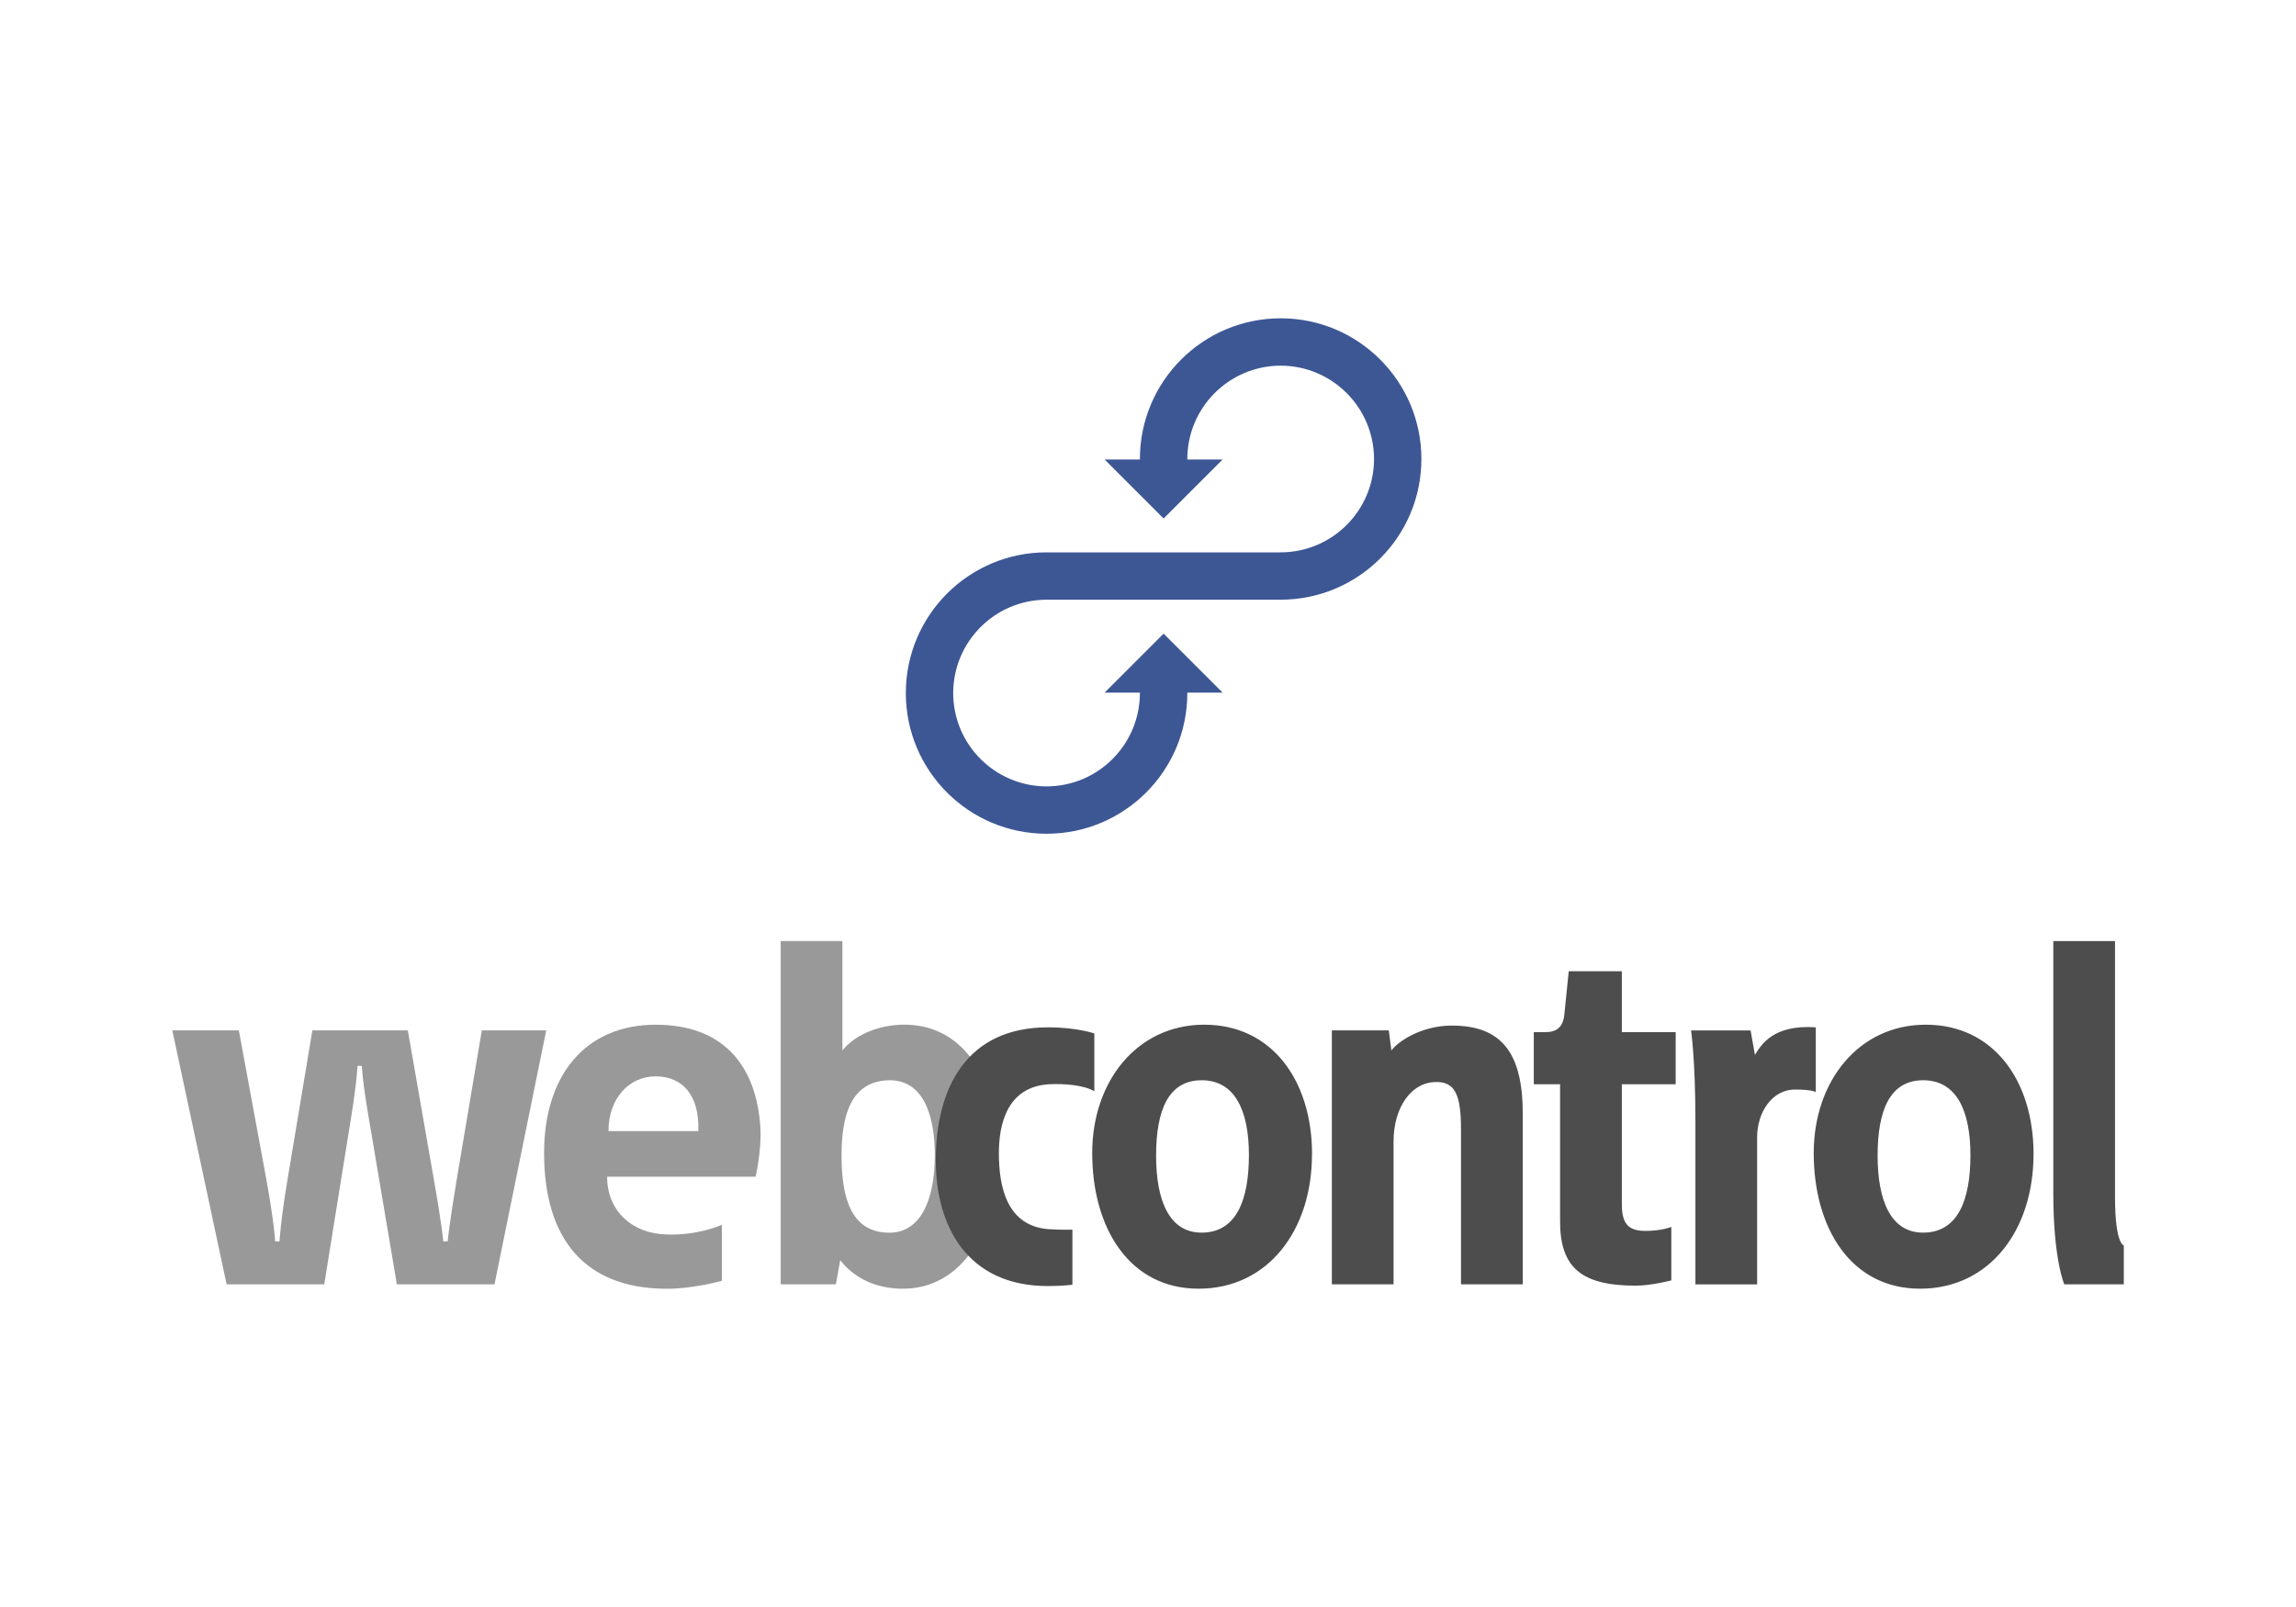 <?xml version="1.0" encoding="UTF-8"?>
<svg xmlns="http://www.w3.org/2000/svg" id="a" viewBox="0 0 400 280">
  <rect width="400" height="280" fill="#fff"></rect>
  <path d="M83.94,179.53l-4.35,25.86c-1.29,7.63-1.6,10.91-1.6,10.91h-.76s-.23-2.82-1.68-10.99l-4.5-25.78h-16.63l-4.27,25.63c-1.3,7.71-1.45,11.14-1.45,11.14h-.76s-.15-3.2-1.6-11.14l-4.73-25.63h-11.59l9.46,44.25h17.01l4.65-28.91c1.07-6.56,1.14-9.15,1.14-9.15h.76s.08,2.59,1.22,9.15l4.88,28.91h17.01l9.01-44.25h-11.21Z" fill="#999"></path>
  <path d="M114.32,178.54c-12.59,0-19.53,9.08-19.53,22.35,0,15.41,7.48,23.42,20.75,23.65,4.73.15,10.22-1.37,10.22-1.37v-9.76s-4.2,1.91-9.69,1.68c-5.8-.15-10.3-3.97-10.3-10.07h25.86s1.07-4.43.84-8.54c-.68-11.06-6.71-17.93-18.16-17.93ZM121.65,197.08h-15.64c0-5.87,3.74-9.54,8.17-9.54,4.8,0,7.7,3.36,7.48,9.54Z" fill="#999"></path>
  <path d="M157.06,178.54c-4.58.15-8.39,2.06-10.3,4.5v-19.07h-10.75v59.81h9.61l.76-4.2c2.06,2.59,5.34,4.8,10.45,4.96,11.21.3,17.09-11.06,17.09-23.42s-5.65-22.89-16.86-22.58ZM154.7,214.78c-6.56-.15-8.09-6.33-8.09-13.43s1.68-12.89,8.09-13.12c5.95-.23,8.16,5.72,8.16,13.05,0,7.86-2.51,13.66-8.16,13.5Z" fill="#999"></path>
  <path d="M186.83,214.24v9.61s-1.75.23-4.27.23c-14.11,0-19.53-10.53-19.53-21.89,0-12.59,5.34-23.19,19.53-23.19,5.11,0,8.09,1.07,8.09,1.07v10.07c-1.75-1.07-5.26-1.37-7.93-1.22-7.25.46-8.7,6.94-8.7,11.98,0,5.87,1.37,12.74,8.7,13.27,2.59.15,4.12.08,4.12.08ZM228.57,201.12c0,13.28-7.7,23.42-19.75,23.42s-18.54-10.53-18.54-23.65c0-12.44,7.78-22.35,19.53-22.35s18.77,9.69,18.77,22.58ZM217.58,201.27c0-7.78-2.44-13.05-8.24-13.05s-7.93,5.26-7.93,13.12,2.29,13.43,7.93,13.43c6.03,0,8.24-5.64,8.24-13.5ZM253,178.69c-5.72,0-9.69,3.05-10.6,4.35l-.45-3.51h-9.92v44.25h10.75v-24.87c0-5.95,3.05-10.15,7.02-10.37,3.74-.23,4.73,2.21,4.73,8.31v26.93h10.76v-29.75c0-10.6-3.74-15.33-12.28-15.33ZM282.53,169.23h-9.23l-.76,7.48c-.23,2.37-1.45,3.13-3.35,3.13h-1.98v9.08h4.58v23.88c0,8.09,3.74,11.21,13.2,11.21,2.67,0,6.18-.92,6.18-.92v-9.31s-1.68.69-4.5.69c-2.97,0-4.12-1.22-4.12-4.65v-20.9h9.38v-9.08h-9.38v-10.6ZM316.34,179c-7.4-.53-9.54,3.05-10.6,4.81l-.76-4.27h-10.37s.76,5.03.76,16.02v28.23h10.75v-25.63c0-4.43,2.67-8.32,6.56-8.32,3.2,0,3.66.46,3.66.46v-11.29ZM354.27,201.12c0,13.28-7.7,23.42-19.75,23.42s-18.54-10.53-18.54-23.65c0-12.44,7.78-22.35,19.53-22.35s18.77,9.69,18.77,22.58ZM343.28,201.27c0-7.78-2.44-13.05-8.24-13.05s-7.93,5.26-7.93,13.12,2.29,13.43,7.93,13.43c6.03,0,8.24-5.64,8.24-13.5ZM368.47,208.52v-44.55h-10.75v44.02c0,11.44,1.91,15.79,1.91,15.79h10.37v-6.79s-1.53-.15-1.53-8.47Z" fill="#4d4d4d"></path>
  <path d="M247.63,79.97c0,13.55-10.98,24.51-24.52,24.52h-40.78c-8.98.01-16.25,7.28-16.27,16.27.02,8.98,7.28,16.24,16.27,16.26,8.98-.02,16.24-7.28,16.26-16.26v-.08h-6.15l10.28-10.28,10.28,10.28h-6.15v.08c0,13.54-10.97,24.51-24.52,24.51s-24.52-10.98-24.52-24.51c0-13.54,10.97-24.52,24.52-24.52h40.78c8.98-.01,16.25-7.28,16.27-16.26-.02-8.98-7.28-16.25-16.27-16.27-8.98.02-16.25,7.29-16.26,16.27v.08h6.15l-10.28,10.28-10.28-10.28h6.15v-.08c0-13.54,10.98-24.51,24.52-24.52,13.54,0,24.52,10.98,24.52,24.52Z" fill="#3d5795"></path>
</svg>
